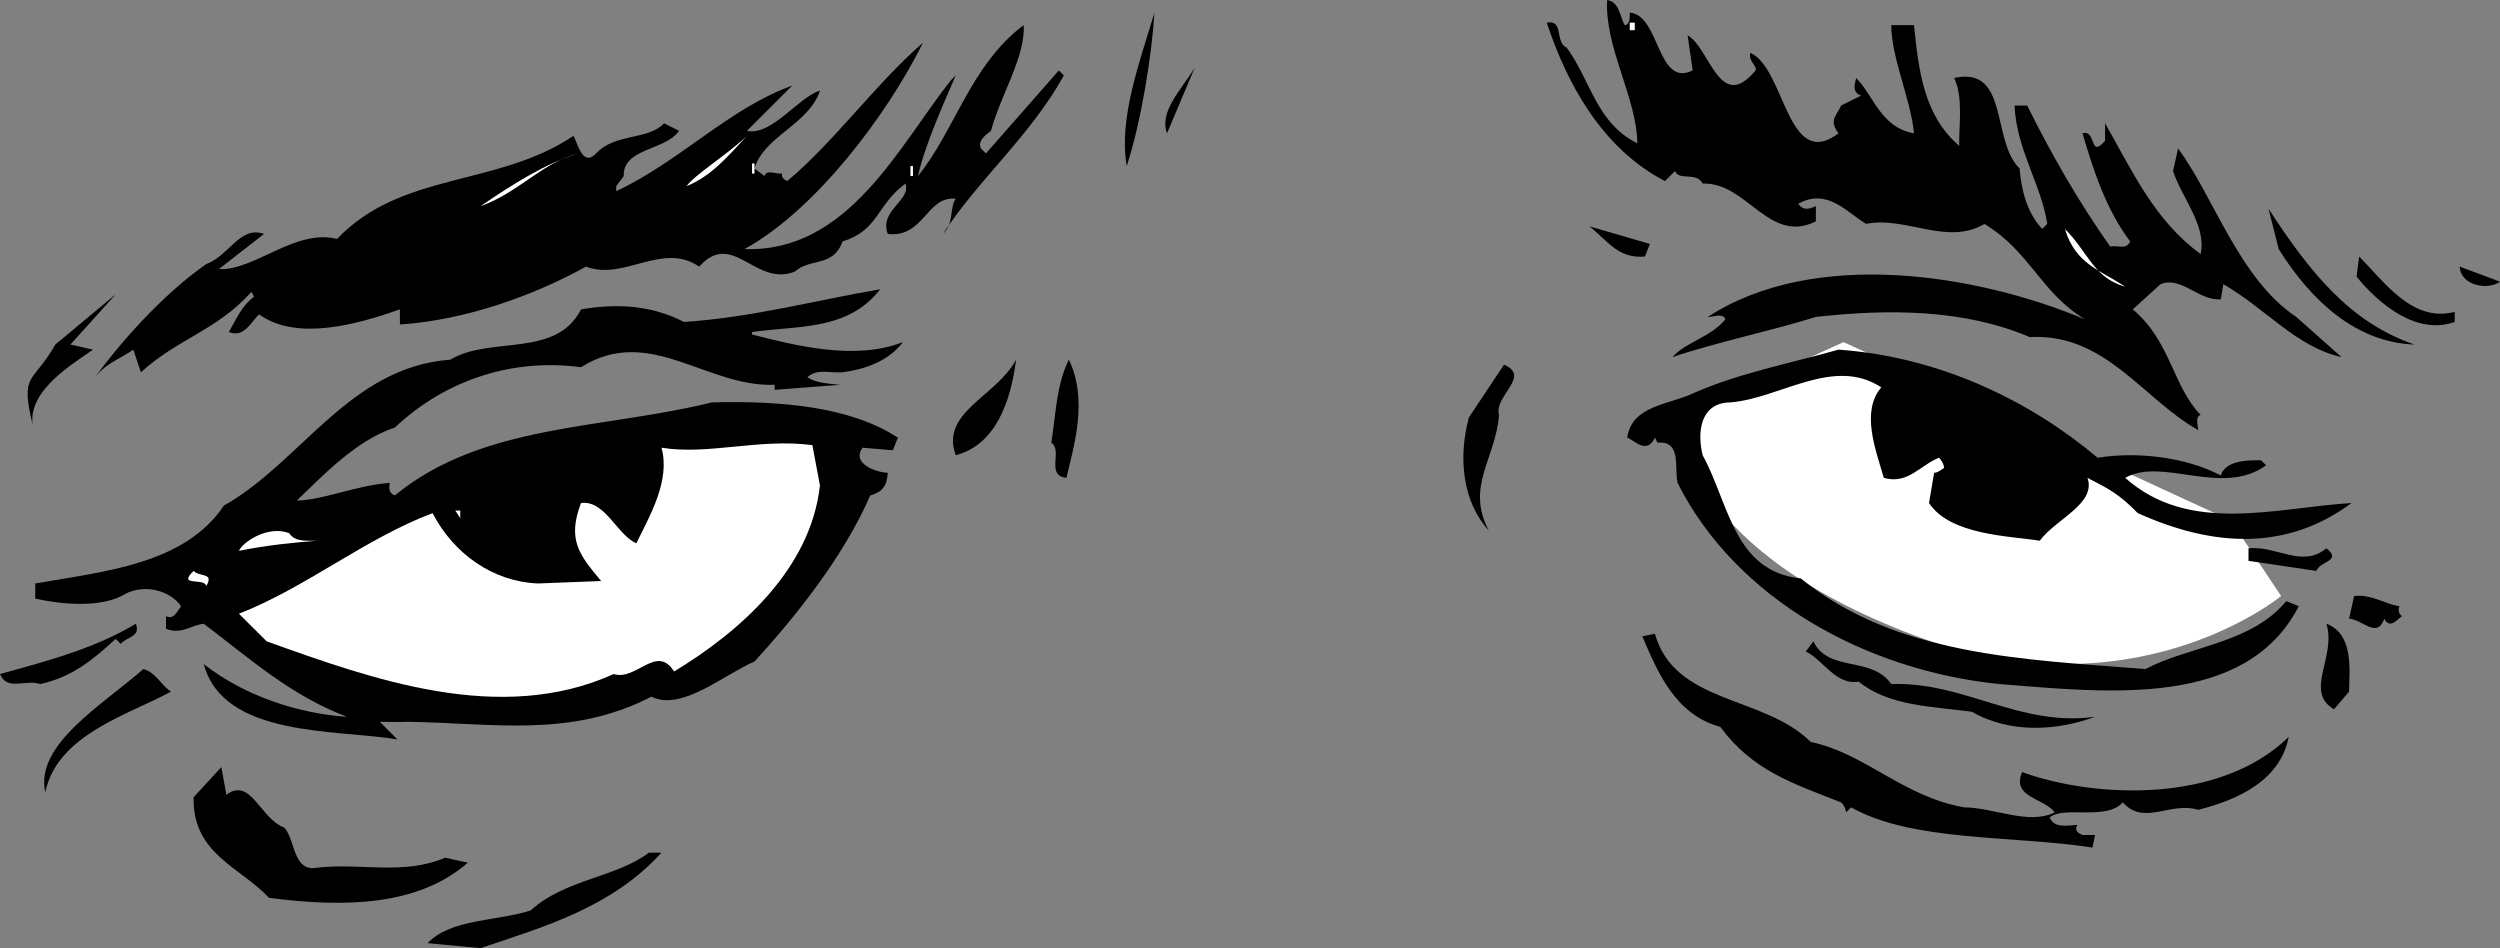 <svg xmlns="http://www.w3.org/2000/svg" width="99.402" height="37.699"><rect width="100%" height="100%" fill="#808080" stroke="none"/><path fill="#fff" d="M66.7 16.602s-.009 4.957 9 8.5c8.94 3.593 15-1.403 15-1.403l-2-3-6.5-3-8.9-4.097-6.6 3"/><path d="M64.602 1c.203-.008.203-.309.199-.5 1.207.102 1.082 3 2.5 2.3l-.2-1.398c.895.512 1.274 3.118 2.7 1.399.09-.168-.309-.371-.2-.7 1.387.637 1.458 4.739 3.5 3.2-.425-.547-.027-.746.098-1.102L74 3.801c-.418-.14-.215-.54-.2-.7.68.665.973 1.97 2.302 2.2-.122-1.324-.907-3.028-.903-4.301h.903c.187 1.781.375 3.582 1.8 4.8-.03-.706.18-1.905-.203-2.698 2.192-.493 1.469 2.5 2.602 3.597.054.715.246 1.715.898 2.403l.203-.2c-.246-1.582-1.238-2.992-1.3-4.703h.5c.96 1.922 2.046 3.832 3.3 5.602.332-.059.633.144.797-.2-.953-1.261-1.441-2.765-1.898-4.3.57-.164.261 1.031.898.3v-.699c1.059 1.844 1.946 3.852 3.801 5.2.242-1.133-.75-2.239-1.098-3.301l.2-.899c1.449 1.97 2.425 5.18 4.699 6.7l1.8 1.597c-1.796-.402-2.984-1.91-4.699-2.898l-.101.601c-.883.067-1.574-.941-2.399-.601l-1.101 1c1.504 1.258 1.59 3.058 2.699 4.199-.219.066-.117.367-.098.602-2.215-1.25-3.695-3.864-6.703-3.7-2.582-1.105-5.582-1.129-8.5-.8-1.691.535-3.992 1.015-5.699 1.597.504-.59 1.508-.781 2.102-1.5-.086-.277-.489-.082-.7-.097 4.23-2.754 10.723-1.704 15 .097-1.78-1.082-2.168-2.683-4-3.797-1.468.887-3.156-.324-4.703 0-.754-.445-1.547-1.449-2.699-.8.246.343.547.144.7.097v.602c-1.864.933-2.747-1.574-4.5-1.5-.243-.488-.946-.094-1.098-.5l-.403.398C63.664 5.883 62.285 3.27 61.5.902c.703-.132.297.766.8 1 .985 1.375 1.173 2.98 2.802 3.797-.02-1.804-1.305-3.816-1.2-5.699.508.086.504.688.7 1M44.8 6.602c-.327-1.868.49-4.063 1.102-6.102-.109 1.742-.53 4.34-1.101 6.102M39.402 5.2c-.234.19-.535.39-.402.702l.2.2L42.101 2.8l.199.2c-1.332 2.406-3.45 4.191-4.801 6.3.441-.417.246-1.019.5-1.398-1.152-.129-1.266 1.57-2.7 1.399-.355-.942.946-1.332.7-2-1.156.855-1.063 1.86-2.5 2.3-.375 1.044-1.27.637-1.898 1.2-1.582.62-2.465-1.688-3.801-.2-1.469-1.007-2.98.579-4.5 0-2.082 1.153-4.793 2.13-7.399 2.301v-.601c-1.695.597-4.101 1.277-5.601.199-.293.266-.598.96-1.2.7.31-.54.512-1.04 1-1.4l-.1-.197c-1.395 1.55-2.898 1.84-4.398 3.199l-.301-.899c-.606.422-1.106.52-1.602 1.2 1-1.38 2.719-3.364 4.5-4.602.93-.344 1.34-1.54 2.301-1.2l-1.8 1.4c1.425.066 3.038-1.622 4.702-1.2 2.555-2.688 6.348-2.059 9.399-4.098.164.262.355 1.266.898.7.77-.825 2.067-.516 2.703-1.2L27 5.2c-.54.793-2.238.68-2.2 1.801l-.3.402v.2c2.559-1.204 4.477-3.29 7-4.2L29.7 5.2c.968.227 2.077-1.363 2.902-1.597-.43 1.336-2.235 1.82-2.602 3.097l.402.301c.055-.277.453-.074.7-.098-.047.125.05.227.199.297 1.863-1.554 3.582-3.941 5.398-5.5-1.426 2.864-4.254 6.64-7.097 8.203 4.128.149 6.164-4.136 8.199-6.703L38 3c-.422.98-1.234 2.773-1.5 4 1.469-1.816 2.09-4.414 4.2-6 .093 1.203-.919 2.797-1.298 4.2"/><path fill="#fff" d="M64.8 1.2h.2V.901h-.2V1.2"/><path d="M46.402 5.3c-.328-.855.578-1.745 1.098-2.6l-1.098 2.6"/><path fill="#fff" d="M29.7 5.402c-.84.91-1.446 1.606-2.4 2 .255-.402 1.66-1.289 2.4-2m-6.7.7c-1.441.351-2.352 1.546-3.898 2.097 1.25-.855 2.656-1.742 3.898-2.097m49.902.398.899.902-.899-.902m-43 .402H30V6.5h-.098v.402M36.2 7h.1v-.398h-.1V7"/><path d="M96 13.7c-2.293-.083-4.082-1.696-5.398-3.798l-.403-1.601c1.63 2.5 3.215 4.512 5.801 5.398M65.402 10.2c-1.07.09-1.465-.614-2.203-1.2l2.403.7-.2.5"/><path fill="#fff" d="M84.5 11.402c-.973-.664-1.969-.875-2.398-2.3.933.93 1.125 1.933 2.398 2.3m.2-1.602.3.302-.3-.301m1.8.399 1.602 1.1-1.602-1.1"/><path d="M97.602 12.402v.399c-1.493.535-2.985-.676-3.903-1.801l.102-.8c1.023 1.027 2.113 2.632 3.8 2.202m1.801-1.202c-.48.359-1.578.148-1.601-.598l1.601.597"/><path fill="#fff" d="m11 10.902-.898.7.898-.7"/><path d="M35 11.5c-1.293 1.648-3.191 1.434-5.098 1.7v.1c1.7.434 4.094 1.052 6 .302-.504.66-1.308 1.054-2.402 1.199-.508.043-1.004-.16-1.398.199.39.242.789.242 1.3.3l-2.601.2v-.2c-2.711.106-4.992-2.413-7.7-.698-2.605-.356-5.308.425-7.402 2.398-1.527.5-2.84 1.887-3.898 2.902 1.05-.015 2.355-.605 3.699-.703-.043.207-.043.41.2.5 3.476-2.863 8.277-2.625 12.6-3.699 2.684-.07 5.485.148 7.4 1.402l-.2.5-1.2-.101c-.433.55.364.957 1 1-.042.562-.241.762-.698.898-1.067 2.45-2.985 4.836-4.602 6.602-1.2.512-2.91 2-4.098 1.398-3.222 1.664-6.316 1.043-9.703 1-.215.012-.914.008-1.097 0l.699.703c-2.32-.41-6.922-.047-7.7-3 1.59 1.262 3.786 1.98 5.7 2.098-2.207-.82-3.899-2.336-5.7-3.7-.488.048-.89.446-1.5.2v-.5c.313.14.419-.156.598-.398-.472-.66-1.472-.868-2.199-.5-.98.617-2.68.406-3.598.199v-.602c2.73-.48 5.93-.754 7.5-3.097 3.063-1.72 4.993-5.508 9-5.801 1.602-.961 4.196-.043 5.2-2 1.312-.223 2.714-.211 4.097.5 2.711-.18 5.215-.86 7.801-1.301M3.7 13.902c-.704.508-2.614 1.594-2.4 3-.507-2.109-.01-1.605.9-3.203l2.402-2-1.801 2 .898.203M83.402 18.2c1.57-.25 3.47-.036 4.899.702.168-.527.867-.62 1.601-.601l.2.199c-1.743 1.273-4.133-.344-5.602.5 2.547 2.266 5.957 1.191 9 1-2.559 1.895-5.457 1.773-8.5.402-.742-.757-1.14-.96-2-1.402.355 1.035-1.25 1.625-1.898 2.5-1.157-.191-3.555-.207-4.403-1.5l.203-1.2c.164-.01.262-.113.399-.198-.031-.211-.133-.313-.2-.403-.734.281-1.242 1.078-2.199.801-.328-1.133-.918-2.637-.101-3.598-1.899-1.246-4.012.438-6 .598-1.215.012-1.324 1.21-1.102 2.102 1.055 1.921 1.235 4.62 3.903 4.898 3.808 3.074 8.804 3.215 13.699 3.602 1.812-.938 4.21-1.016 5.601-2.7l.5.2c-2.109 4.082-7.605 3.437-11.902 3.097-5.297-.535-10.473-3.375-12.8-8-.134-.594.175-1.691-.798-1.597l-.101-.2c-.332.696-.828.09-1.102 0 .188-1.308 1.688-1.297 2.703-1.8 1.793-.778 3.797-1.16 5.7-1.7 4 .286 7.585 2.012 10.3 4.297M38 18.102c-.617-1.723 1.586-2.305 2.402-3.801C40.184 16 39.57 17.695 38 18.1m4.402.9c-.84-.09-.132-1.082-.601-1.398.18-1.086.191-2.286.699-3.301.785 1.625.172 3.52-.098 4.699m17.2-2.5c-.133 1.75-1.34 2.84-.403 4.602-1.043-1.16-1.23-2.864-.797-4.5l1.399-2.102c1.094.46-.414 1.25-.2 2"/><path fill="#fff" d="M32.602 19.3c-.368 3.34-3.188 5.817-5.801 7.4-.692-1.11-1.504.386-2.399.1-4.52 2.044-9.605.204-13.8-1.3L9.5 24.402c2.625-1.02 5.043-3 7.7-4 .835 1.625 2.429 2.739 4.202 2.797l2.5-.097c-.867-1.036-1.359-1.637-.8-3.102.953-.125 1.441 1.277 2.199 1.602.547-1.114 1.36-2.508 1-3.801 1.867.304 3.87-.38 6-.102l.3 1.602"/><path fill="#fff" d="m18.3 20.602-.198-.301h.199zm-5.698.898c-.961.078-1.961.172-3.102.402.14-.34 1.145-1.03 2-.703.242.38.742.285 1.102.301"/><path d="M92.5 21.8c.64.512-.262.505-.398.9l-2.7-.4v-.5c1.141-.109 2.133.802 3.098 0"/><path fill="#fff" d="M8.2 23.3c-.071-.347-1.173.044-.5-.6.23.25.831.054.5.6"/><path d="M95.402 24.102c-.078.226.02.328.098.398-.18.129-.48.527-.7.102-.284.82-.878.015-1.398 0l.2-.903c.726-.078 1.222.328 1.8.403m-2 3.398-.601.7c-1.203-.7.11-2.09-.301-3.4 1.117.415.902 1.915.902 2.7M72 29.5c2.18.465 3.664 2.176 6.102 2.602 1.16.003 2.554.714 3.597.199-.433-.582-1.734-.59-1.297-1.602 2.864 1.04 7.86 1.278 10.598-1.398-.328 1.691-1.934 2.48-3.598 2.898-1.136-.34-2.144.653-3-.297-.644.739-2.34.125-2.902.598.156.426.656.328 1.102.3-.149.231.05.333.199.4h.5l-.102.5c-3.144-.49-7.148-.22-9.597-1.598l-.2.199c-.039-.242-.14-.344-.203-.399-1.93-.757-3.527-1.273-4.797-3-1.812-.496-2.5-2.203-3.101-3.601l.5-.102c.793 2.809 4.297 2.434 6.199 4.301M5.402 24.8c.207.532-.39.528-.601.802l-.2-.2c-.898.817-1.703 1.508-3 1.797-.605-.203-1.308.293-1.601-.398 1.8-.5 3.707-.985 5.402-2"/><path d="M75.2 27.2c2.902-.106 5.085 1.714 8.1 1.3-1.413.527-3.316.71-4.898-.2-1.609-.214-3.308-.226-4.5-1.198-.902.156-1.394-.848-2.101-1.2l.3-.402c.602 1.254 2.31.566 3.098 1.7M6.8 27.5c-1.714.93-4.519 1.707-5 4-.421-1.902 2.29-3.48 3.9-4.898.5.132.695.636 1.1.898M9 31.602c.969-.735 1.355.968 2.3 1.3.45.477.337 1.778 1.302 1.598 1.738-.2 3.433.313 5.097-.398l.903.199c-1.973 1.719-4.875 1.793-7.903 1.398-1.16-1.234-3.054-1.75-3-4L8.801 30.5 9 31.602m17.3 2.3c-1.972 2.176-4.679 2.953-7.198 3.797L17 37.5c.926-.973 2.723-.86 4.102-1.3 1.336-1.235 3.433-1.321 4.699-2.298h.5"/></svg>
